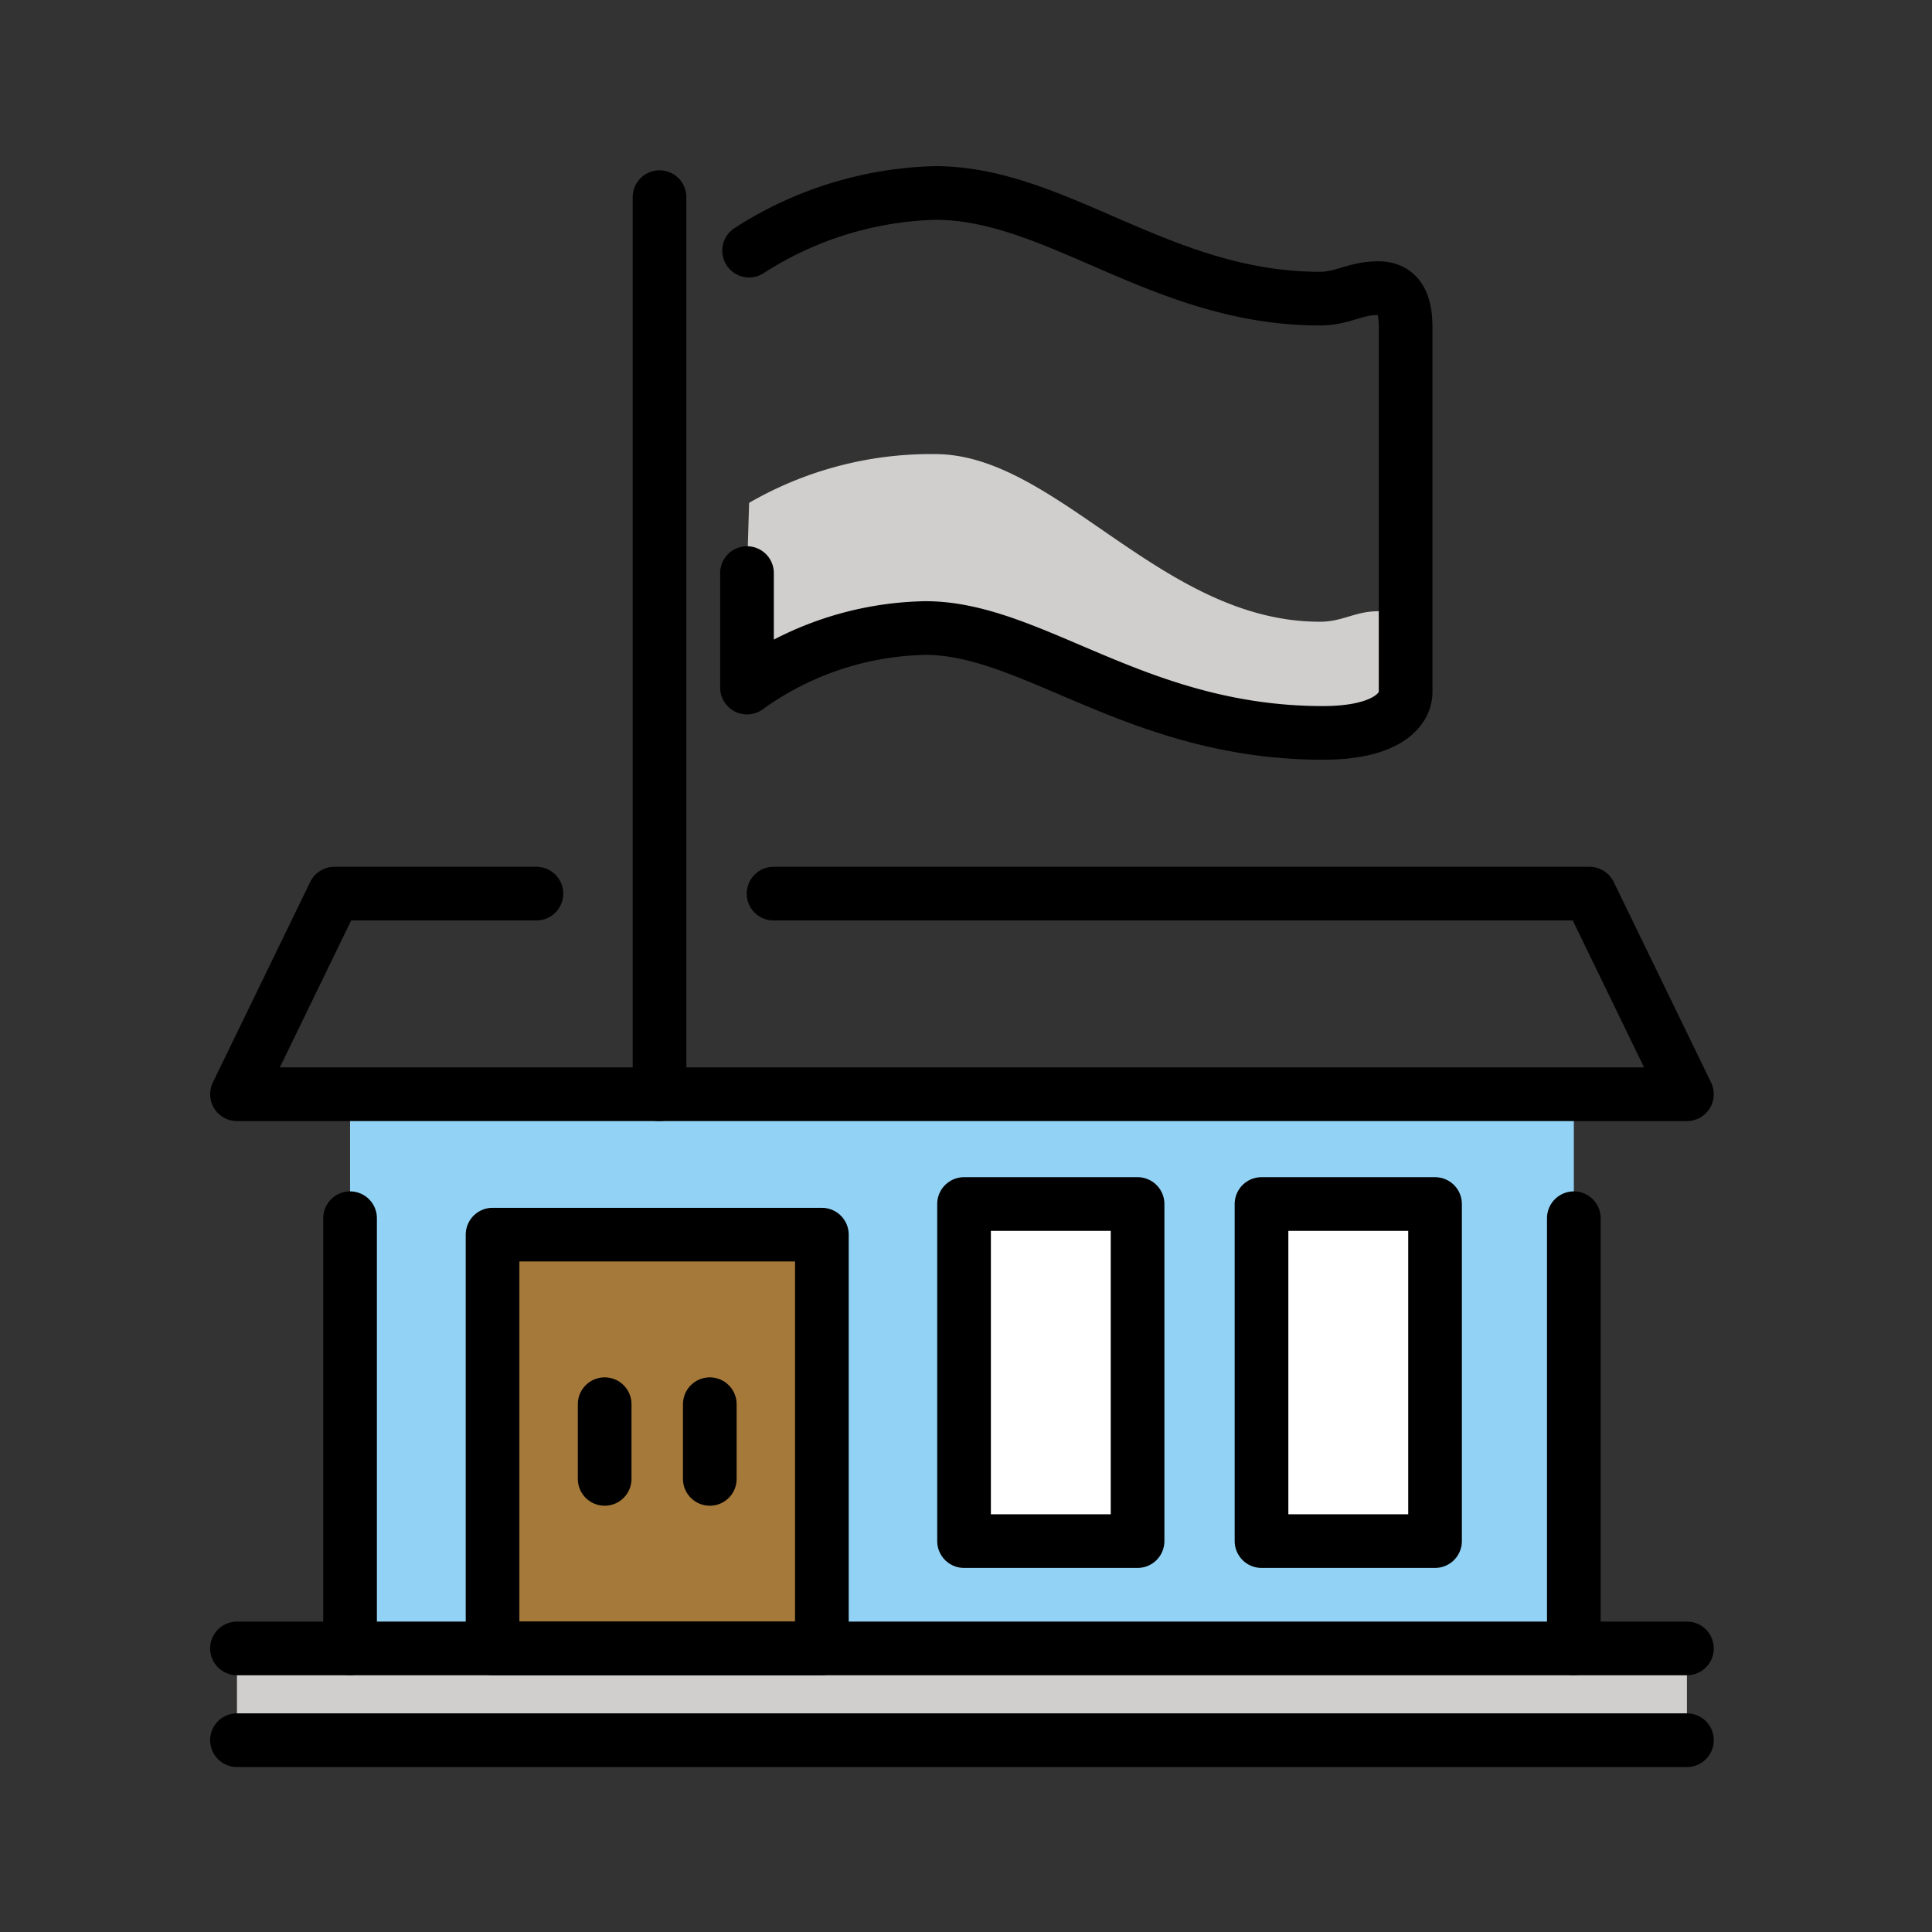 <?xml version="1.0" encoding="utf-8"?><!-- Uploaded to: SVG Repo, www.svgrepo.com, Generator: SVG Repo Mixer Tools -->
<svg width="800px" height="800px" viewBox="0 0 72 72" id="emoji" xmlns="http://www.w3.org/2000/svg">
  <rect x="0" y="0" width="72" height="72" fill="#333333" stroke="none"/>
  <g id="color">
    <rect x="13.046" y="40.779" width="45.606" height="20.653" fill="#92d3f5"/>
    <rect x="18.355" y="46.012" width="12.273" height="15.42" fill="#a57939"/>
    <rect x="35.927" y="44.87" width="6.467" height="12.562" fill="#ffffff"/>
    <rect x="47.013" y="44.87" width="6.467" height="12.562" fill="#ffffff"/>
    <path fill="#d0cfce" d="M27.917,18.74A13.522,13.522,0,0,1,34.85,16.923c4.542,0,8.438,6.247,14.334,6.247.869,0,1.304-.391,2.181-.391.728,0,1.018.52,1.018,1.438v1.565c0,.717-.783,1.531-3.082,1.531-6.91,0-10.806-3.908-14.814-3.908a11.739,11.739,0,0,0-6.649,2.219V21.357Z"/>
    <rect x="8.831" y="61.432" width="54.036" height="3.419" fill="#d0cfce"/>
  </g>
  <g id="line">
    <line x1="13.046" x2="13.046" y1="61.432" y2="45.399" fill="none" stroke="#000000" stroke-linecap="round" stroke-linejoin="round" stroke-width="2"/>
    <line x1="8.831" x2="62.867" y1="64.852" y2="64.852" fill="none" stroke="#000000" stroke-linecap="round" stroke-linejoin="round" stroke-width="2"/>
    <line x1="62.867" x2="8.831" y1="61.432" y2="61.432" fill="none" stroke="#000000" stroke-linecap="round" stroke-linejoin="round" stroke-width="2"/>
    <polyline fill="none" stroke="#000000" stroke-linecap="round" stroke-linejoin="round" stroke-width="2" points="19.991 33.303 12.461 33.303 8.831 40.779 62.867 40.779 59.238 33.303 28.828 33.303"/>
    <line x1="58.652" x2="58.652" y1="61.432" y2="45.399" fill="none" stroke="#000000" stroke-linecap="round" stroke-linejoin="round" stroke-width="2"/>
    <line x1="26.452" x2="26.452" y1="55.114" y2="52.33" fill="none" stroke="#000000" stroke-linecap="round" stroke-linejoin="round" stroke-width="2"/>
    <line x1="22.534" x2="22.534" y1="55.114" y2="52.33" fill="none" stroke="#000000" stroke-linecap="round" stroke-linejoin="round" stroke-width="2"/>
    <rect x="18.356" y="46.012" width="12.273" height="15.42" fill="none" stroke="#000000" stroke-linecap="round" stroke-linejoin="round" stroke-width="2"/>
    <path fill="none" stroke="#000000" stroke-linecap="round" stroke-linejoin="round" stroke-width="2" d="M27.917,9.34A13.416,13.416,0,0,1,34.85,7.192c4.542,0,8.438,3.937,14.334,3.937.869,0,1.304-.391,2.181-.391.728,0,1.018.52,1.018,1.438V25.782c0,.717-.783,1.531-3.082,1.531-6.91,0-10.806-3.908-14.814-3.908a11.739,11.739,0,0,0-6.649,2.219V21.357"/>
    <line x1="24.579" x2="24.579" y1="7.347" y2="40.779" fill="none" stroke="#000000" stroke-linecap="round" stroke-miterlimit="10" stroke-width="2"/>
    <rect x="35.927" y="44.87" width="6.467" height="12.562" fill="none" stroke="#000000" stroke-linecap="round" stroke-linejoin="round" stroke-width="2"/>
    <rect x="47.013" y="44.87" width="6.467" height="12.562" fill="none" stroke="#000000" stroke-linecap="round" stroke-linejoin="round" stroke-width="2"/>
  </g>
</svg>